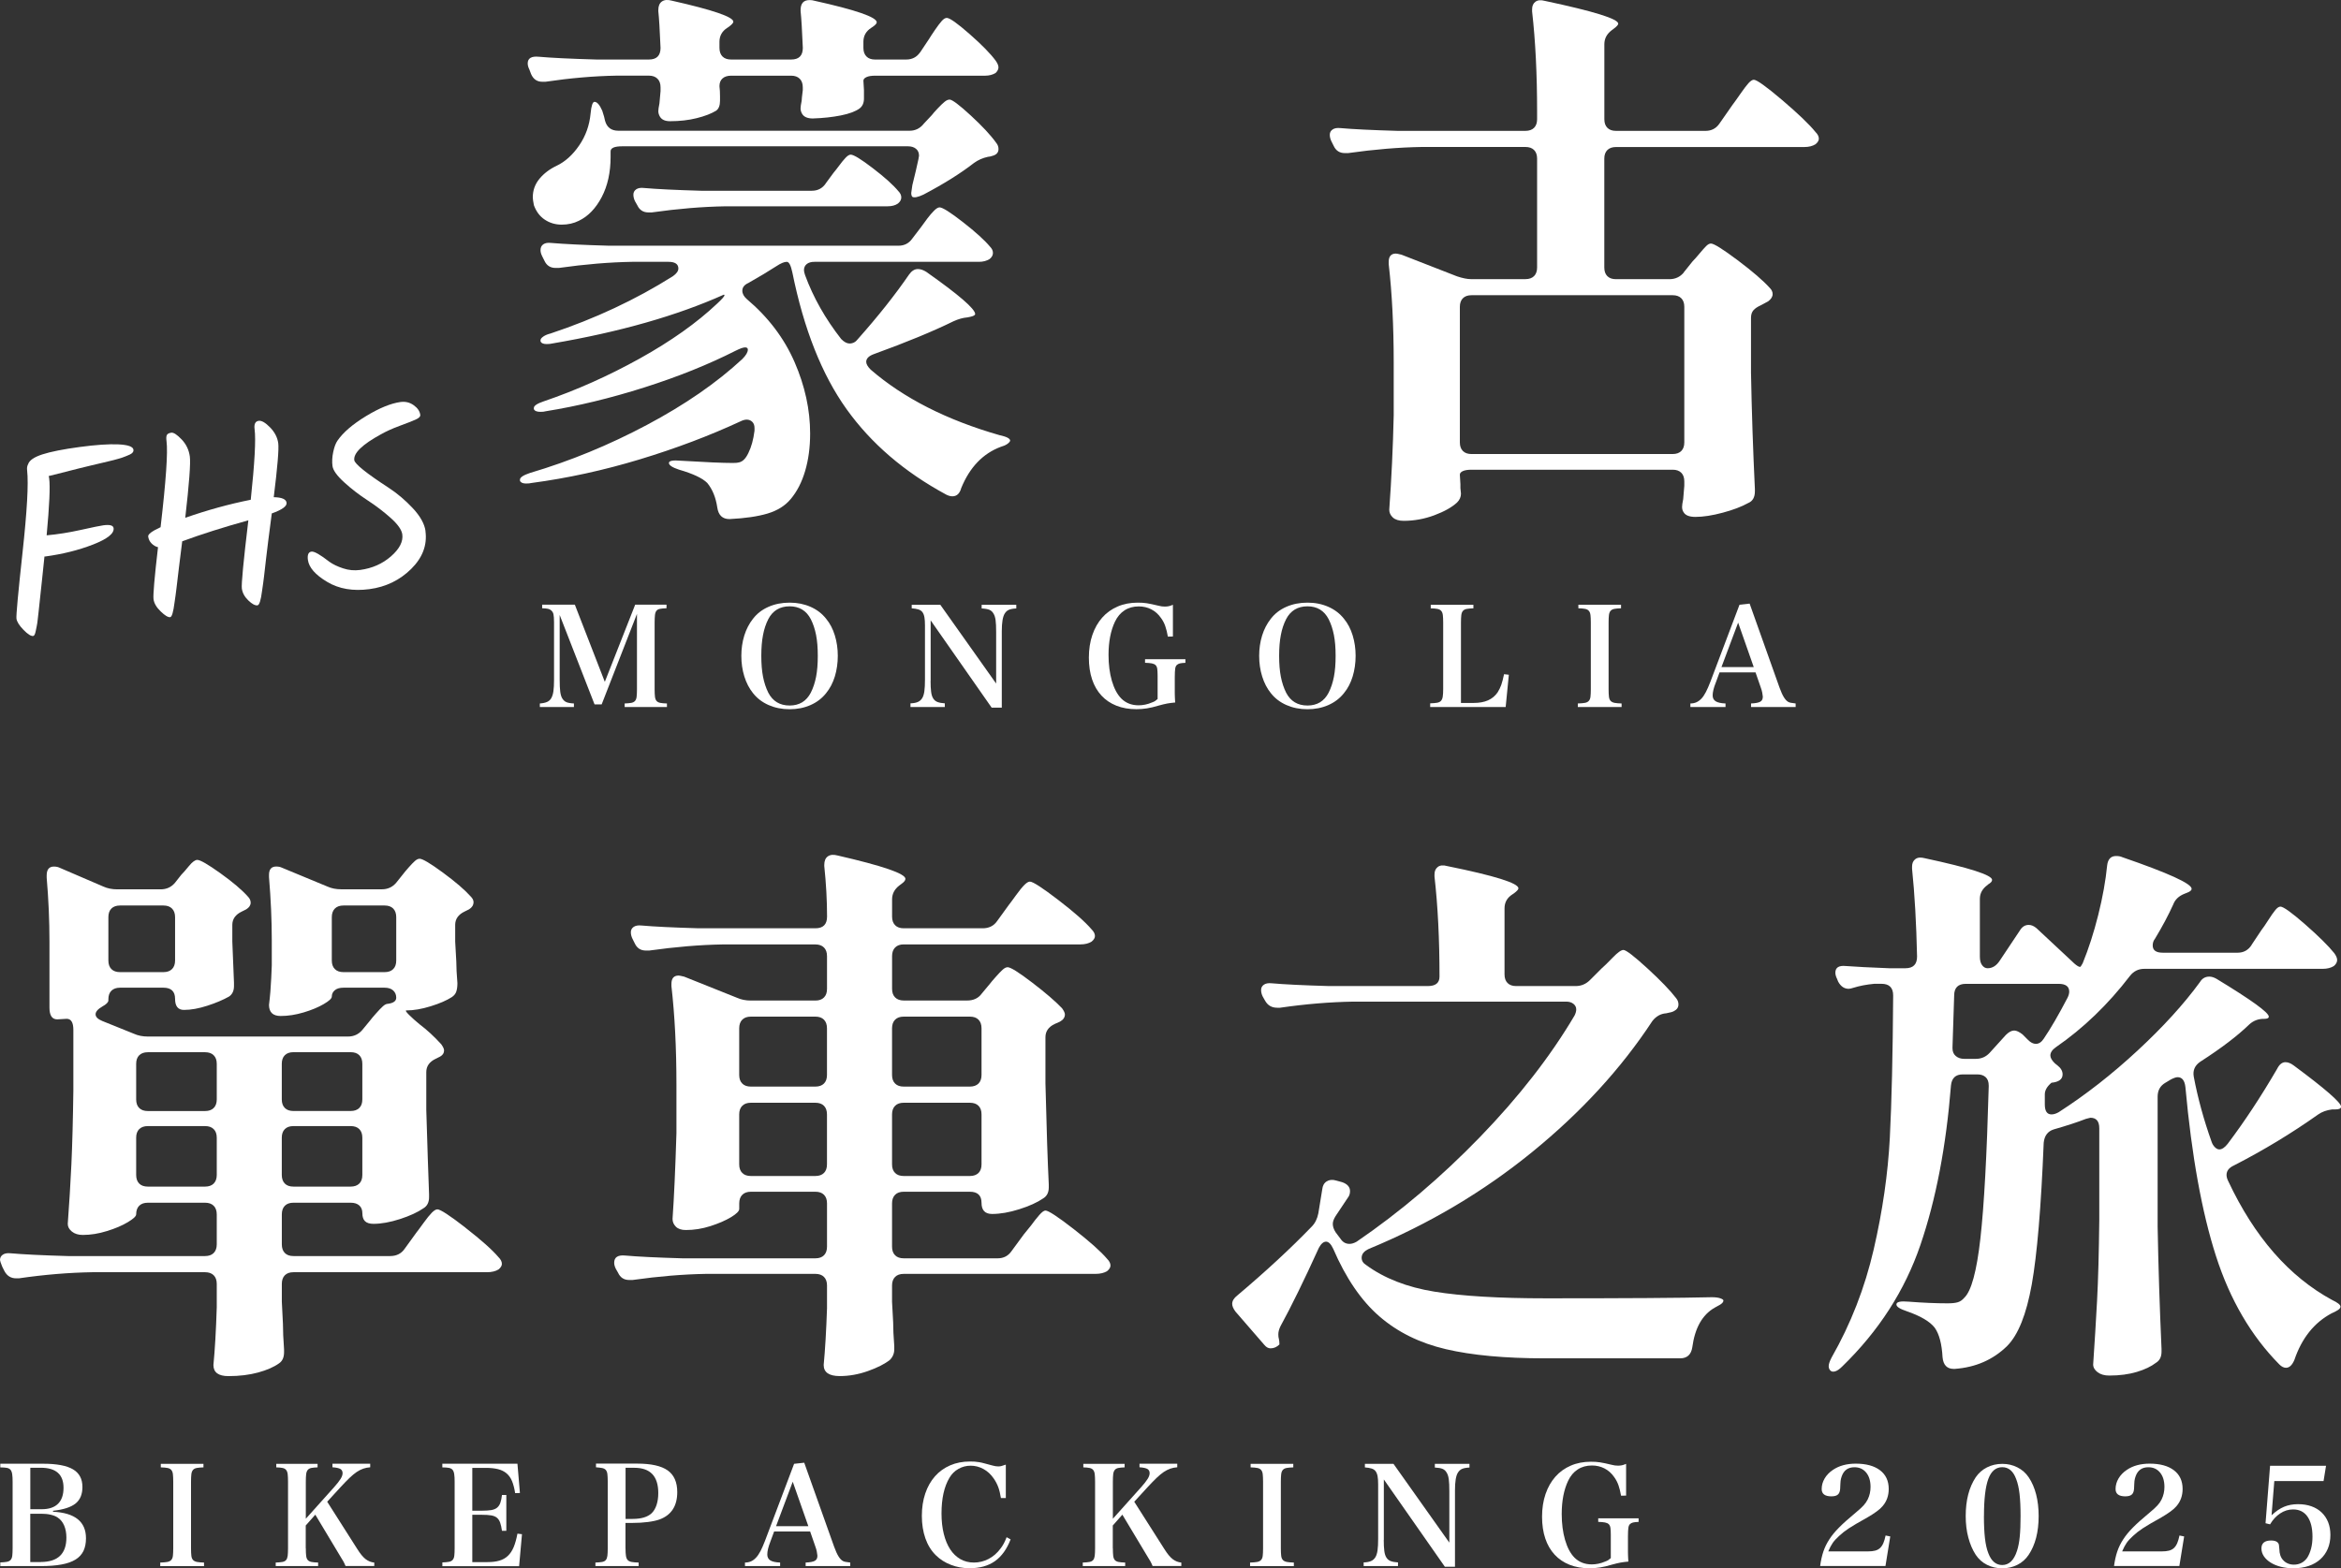 <?xml version="1.0" encoding="UTF-8"?>
<svg id="Layer_2" data-name="Layer 2" xmlns="http://www.w3.org/2000/svg" viewBox="0 0 547.56 366.93">
  <rect x="0" y="0" width="547.56" height="366.93" fill="#333333" stroke="none"/>
  <defs>
    <style>
      .cls-1 {
        fill: #fff;
      }
    </style>
  </defs>
  <g id="Layer_2-2" data-name="Layer 2">
    <g>
      <path class="cls-1" d="M213.4,55.8l2.08-2.73c.43-.61.91-1.25,1.43-1.95.52-.69,1.04-1.3,1.56-1.82.52-.52.95-.78,1.3-.78.69,0,2.51,1.15,5.46,3.45,2.95,2.3,5.07,4.22,6.37,5.78.43.44.65.91.65,1.43s-.26,1-.78,1.43c-.7.43-1.52.65-2.47.65h-38.48c-.78,0-1.39.17-1.82.52-.43.35-.65.83-.65,1.43,0,.26.08.65.26,1.17,1.91,5.2,4.72,10.18,8.45,14.95.69.7,1.34,1.04,1.95,1.04.78,0,1.43-.34,1.95-1.04,4.77-5.37,8.75-10.4,11.96-15.08.61-.87,1.3-1.3,2.08-1.3.61,0,1.26.22,1.95.65,7.62,5.37,11.44,8.67,11.44,9.88,0,.26-.39.48-1.17.65l-.65.13c-1.04.09-2.12.39-3.25.91-4.77,2.34-10.96,4.9-18.59,7.67-1.21.43-1.82,1.04-1.82,1.82,0,.52.35,1.13,1.04,1.82,7.71,6.67,17.77,11.79,30.16,15.34,1.65.35,2.47.78,2.47,1.3-.09.26-.33.52-.71.78s-.89.48-1.5.65c-4.16,1.56-7.24,4.77-9.23,9.62-.35,1.3-1.04,1.95-2.08,1.95-.44,0-.91-.13-1.43-.39-9.79-5.29-17.57-11.96-23.33-20.02-5.76-8.06-9.99-18.72-12.67-31.98-.35-1.65-.78-2.47-1.3-2.47-.61,0-1.43.35-2.47,1.04-1.74,1.13-3.9,2.43-6.5,3.9-.96.43-1.43,1.04-1.43,1.82,0,.69.35,1.34,1.04,1.95,5.03,4.25,8.75,9.17,11.18,14.75,2.43,5.59,3.64,11.16,3.64,16.71,0,3.21-.39,6.13-1.17,8.77-.78,2.64-1.91,4.83-3.38,6.57-1.3,1.56-3.1,2.69-5.4,3.38-2.3.69-5.26,1.12-8.91,1.3-1.65,0-2.6-.91-2.86-2.73-.35-2.34-1.13-4.25-2.34-5.72-1.13-1.13-3.34-2.17-6.63-3.12-1.56-.52-2.34-1.04-2.34-1.56s.95-.69,2.86-.52c5.72.35,9.75.52,12.09.52.69,0,1.17-.04,1.43-.13.87-.17,1.6-.91,2.21-2.21.69-1.39,1.17-3.12,1.43-5.2v-.65c0-.61-.17-1.08-.52-1.43-.35-.34-.78-.52-1.3-.52-.43,0-.91.13-1.43.39-7.28,3.38-15.15,6.35-23.59,8.91-8.45,2.56-16.88,4.4-25.29,5.52-.35.09-.78.13-1.3.13-.78,0-1.26-.22-1.43-.65v-.26c0-.52.78-1.04,2.34-1.56,9.36-2.77,18.48-6.52,27.37-11.25,8.88-4.72,16.32-9.86,22.29-15.4.87-.87,1.3-1.6,1.3-2.21,0-.35-.22-.52-.65-.52s-1.17.26-2.21.78c-6.33,3.21-13.43,6.07-21.32,8.58-7.89,2.51-15.6,4.38-23.14,5.59-.26.09-.65.13-1.17.13-.87,0-1.39-.21-1.56-.65v-.26c0-.52.78-1.04,2.34-1.56,7.63-2.6,15.1-5.94,22.43-10.01,7.32-4.07,13.37-8.36,18.13-12.87,1.12-1.04,1.69-1.69,1.69-1.95l-.13-.13c-11.01,4.94-24.4,8.75-40.17,11.44-.35.09-.78.13-1.3.13-.78,0-1.26-.21-1.43-.65v-.26c0-.26.21-.54.65-.85.43-.3,1-.54,1.69-.71,10.4-3.46,19.93-7.93,28.6-13.39.87-.61,1.3-1.21,1.3-1.82,0-1.04-.78-1.56-2.34-1.56h-8.45c-5.29.09-11.01.56-17.16,1.43h-.78c-1.21,0-2.08-.56-2.6-1.69l-.52-1.04c-.26-.52-.39-1-.39-1.43,0-.61.21-1.06.65-1.37.43-.3,1.04-.41,1.82-.32,3.03.26,7.54.48,13.52.65h67.73c1.38,0,2.47-.56,3.25-1.69ZM215.22,12.25l2.08-3.12c.26-.43.71-1.13,1.36-2.08.65-.95,1.19-1.67,1.62-2.15.43-.48.82-.71,1.17-.71.69,0,2.47,1.26,5.33,3.77,2.86,2.51,4.9,4.59,6.11,6.24.43.61.65,1.13.65,1.56s-.22.87-.65,1.3c-.69.43-1.52.65-2.47.65h-25.74c-.87,0-1.54.11-2.01.33-.48.22-.72.5-.72.85l.13,2.21v1.95c0,1.04-.35,1.82-1.04,2.34-.96.69-2.41,1.23-4.36,1.62-1.95.39-4.14.63-6.57.71-1.21,0-2.04-.35-2.47-1.04-.26-.43-.39-.87-.39-1.3,0-.35.08-.95.26-1.82,0-.26.08-1.08.26-2.47v-.65c0-.87-.24-1.54-.71-2.01-.48-.48-1.15-.72-2.01-.72h-14.04c-.87,0-1.54.22-2.02.65-.48.43-.71,1.04-.71,1.82.09.69.13,1.47.13,2.34v1.04c0,1.13-.3,1.91-.91,2.34-1.13.69-2.65,1.28-4.55,1.75-1.91.48-3.99.71-6.24.71-1.13,0-1.91-.34-2.34-1.04-.26-.43-.39-.87-.39-1.3,0-.34.08-.95.26-1.82,0-.17.09-1.12.26-2.86v-.91c0-.87-.24-1.54-.72-2.01-.48-.48-1.15-.72-2.01-.72h-7.54c-5.29.09-10.83.57-16.64,1.43h-.78c-1.21,0-2.08-.61-2.6-1.82l-.39-1.04c-.26-.52-.39-1-.39-1.43,0-1.21.87-1.73,2.6-1.56,2.95.26,7.45.48,13.52.65h12.22c1.82,0,2.73-.91,2.73-2.73-.17-4.16-.35-7.02-.52-8.58v-.26c0-.95.28-1.62.84-2.01.56-.39,1.32-.46,2.28-.2,9.62,2.17,14.43,3.81,14.43,4.94,0,.26-.35.65-1.04,1.17l-.39.26c-1.21.78-1.82,1.87-1.82,3.25v1.43c0,.87.24,1.54.71,2.02.48.48,1.15.71,2.02.71h14.04c1.82,0,2.73-.91,2.73-2.73-.17-4.16-.35-7.02-.52-8.58v-.26c0-1.56.69-2.34,2.08-2.34.43,0,.78.04,1.04.13,9.79,2.17,14.69,3.86,14.69,5.07,0,.26-.3.61-.91,1.04l-.39.26c-1.21.78-1.82,1.87-1.82,3.25v1.43c0,.87.24,1.54.72,2.02.47.48,1.15.71,2.01.71h7.28c1.38,0,2.47-.56,3.25-1.69ZM216,29.02l1.95-2.08c.26-.35.71-.87,1.37-1.56.65-.69,1.19-1.21,1.62-1.56.43-.35.82-.52,1.17-.52.61,0,2.25,1.23,4.94,3.71,2.68,2.47,4.68,4.61,5.98,6.43.35.43.52.91.52,1.43,0,.78-.44,1.3-1.3,1.56-.52.17-.91.26-1.17.26-1.21.26-2.3.74-3.25,1.43-3.12,2.43-7.06,4.9-11.83,7.41-1.3.61-2.17.78-2.6.52-.17-.17-.26-.48-.26-.91l.26-1.82c.61-2.42,1.08-4.46,1.43-6.11l.13-.78c0-.69-.24-1.24-.71-1.62-.48-.39-1.1-.58-1.88-.58h-66.82c-1.82,0-2.73.39-2.73,1.17v1.3c0,3.64-.7,6.78-2.08,9.42-1.39,2.64-3.17,4.49-5.33,5.53-1.21.61-2.56.91-4.03.91s-2.79-.39-3.96-1.17c-1.17-.78-2.01-1.91-2.54-3.38-.17-.87-.26-1.47-.26-1.82,0-1.65.52-3.1,1.56-4.36,1.04-1.25,2.38-2.27,4.03-3.05,1.99-.95,3.75-2.54,5.26-4.75,1.52-2.21,2.41-4.7,2.67-7.47.17-1.82.48-2.73.91-2.73.61,0,1.21.69,1.82,2.08.35,1.04.56,1.82.65,2.34.43,1.56,1.47,2.34,3.12,2.34h68.12c1.3,0,2.38-.52,3.25-1.56ZM193.12,42.93l1.82-2.47c.43-.52.89-1.1,1.37-1.75.47-.65.95-1.23,1.43-1.75.48-.52.89-.78,1.24-.78.69,0,2.42,1.06,5.2,3.19,2.77,2.12,4.77,3.92,5.98,5.39.43.44.65.91.65,1.43s-.26,1-.78,1.43c-.61.43-1.43.65-2.47.65h-37.96c-5.29.09-11.01.56-17.16,1.43h-.78c-1.21,0-2.08-.56-2.6-1.69l-.52-.91c-.26-.52-.39-1.04-.39-1.56s.21-.93.65-1.24c.43-.3,1.04-.41,1.82-.32,2.95.26,7.41.48,13.39.65h25.87c1.39,0,2.47-.56,3.25-1.69Z"/>
      <path class="cls-1" d="M393.83,63.73l2.08-2.6c.43-.43.98-1.04,1.62-1.82.65-.78,1.17-1.37,1.56-1.75.39-.39.76-.58,1.1-.58.69,0,2.77,1.3,6.24,3.9,3.46,2.6,5.98,4.77,7.54,6.5.43.43.65.91.65,1.43,0,.61-.35,1.17-1.04,1.69-.17.09-.41.22-.72.39-.3.17-.63.35-.97.52-.78.35-1.37.74-1.75,1.17-.39.43-.58,1.04-.58,1.82v12.74c.17,9.19.48,18.29.91,27.3v.52c0,1.39-.52,2.3-1.56,2.73-1.56.87-3.55,1.62-5.98,2.27-2.43.65-4.55.98-6.37.98-1.39,0-2.3-.35-2.73-1.04-.26-.35-.39-.78-.39-1.3,0-.35.08-.96.26-1.82,0-.17.09-1.21.26-3.12v-1.04c0-.87-.24-1.54-.71-2.01-.48-.48-1.15-.71-2.01-.71h-47.06c-.87,0-1.54.11-2.01.32-.48.22-.71.5-.71.85l.13,2.21v.91l.13,1.3c0,.78-.3,1.47-.91,2.08-1.21,1.12-2.99,2.12-5.33,2.99-2.34.87-4.72,1.3-7.15,1.3-1.13,0-1.97-.26-2.54-.78-.56-.52-.84-1.13-.84-1.82.52-7.28.87-14.65,1.04-22.1v-12.35c0-8.49-.39-16.16-1.17-23.01v-.52c0-1.3.56-1.95,1.69-1.95.17,0,.61.09,1.3.26l13,5.07c1.3.43,2.38.65,3.25.65h12.74c.87,0,1.54-.24,2.02-.71.47-.48.71-1.15.71-2.01v-25.48c0-.87-.24-1.54-.71-2.01-.48-.48-1.15-.71-2.02-.71h-24.31c-5.29.09-11.01.56-17.16,1.43h-.78c-1.21,0-2.08-.56-2.6-1.69l-.52-1.04c-.26-.52-.39-1.04-.39-1.56s.21-.93.65-1.23c.43-.3,1.04-.41,1.82-.33,2.95.26,7.41.48,13.39.65h29.9c.87,0,1.54-.24,2.02-.71.47-.48.71-1.15.71-2.01v-1.82c0-8.75-.39-16.55-1.17-23.4v-.52c0-.78.26-1.37.78-1.75.52-.39,1.26-.46,2.21-.2,11.44,2.43,17.16,4.21,17.16,5.33,0,.26-.35.65-1.04,1.17l-.52.39c-1.13.87-1.69,1.95-1.69,3.25v17.55c0,.87.24,1.54.71,2.01.48.48,1.15.71,2.02.71h20.93c1.39,0,2.47-.56,3.25-1.69l2.99-4.29c.52-.69,1.17-1.6,1.95-2.73.78-1.12,1.41-1.95,1.88-2.47.48-.52.89-.78,1.23-.78.69,0,2.9,1.58,6.63,4.75,3.72,3.17,6.33,5.66,7.8,7.48.52.52.78,1.04.78,1.56,0,.43-.26.87-.78,1.3-.7.43-1.56.65-2.6.65h-44.07c-.87,0-1.54.24-2.02.71-.48.48-.71,1.15-.71,2.01v25.48c0,.87.24,1.54.71,2.01.48.48,1.15.71,2.02.71h12.48c1.39,0,2.51-.52,3.38-1.56ZM393.25,105.52c.48-.48.71-1.15.71-2.01v-31.72c0-.87-.24-1.54-.71-2.01-.48-.48-1.15-.71-2.01-.71h-47.06c-.87,0-1.54.24-2.01.71s-.71,1.15-.71,2.01v31.72c0,.87.24,1.54.71,2.01.48.48,1.15.71,2.01.71h47.06c.87,0,1.54-.24,2.01-.71Z"/>
      <path class="cls-1" d="M108.88,287.26c3.68,2.86,6.26,5.16,7.73,6.89.52.52.78,1.04.78,1.56,0,.44-.26.87-.78,1.3-.69.43-1.6.65-2.73.65h-45.24c-.87,0-1.54.24-2.01.71s-.71,1.15-.71,2.02v4.16l.26,5.2c0,1.56.08,3.55.26,5.98v.65c0,1.21-.39,2.08-1.17,2.6-1.21.87-2.84,1.58-4.88,2.14-2.04.56-4.36.85-6.96.85-2.34,0-3.51-.87-3.51-2.6.34-3.47.61-7.97.78-13.52v-5.46c0-.87-.24-1.54-.72-2.02-.48-.47-1.15-.71-2.01-.71h-26.39c-5.46.09-11.18.56-17.16,1.43h-.65c-1.21,0-2.12-.56-2.73-1.69l-.52-1.04c-.35-.87-.52-1.39-.52-1.56,0-.52.21-.93.65-1.24.43-.3,1.04-.41,1.82-.33,2.95.26,7.41.48,13.39.65h32.11c.87,0,1.54-.24,2.01-.71s.72-1.15.72-2.02v-7.02c0-.87-.24-1.54-.72-2.02-.48-.47-1.15-.71-2.01-.71h-13.39c-.87,0-1.54.24-2.02.71-.48.48-.71,1.15-.71,2.02,0,.43-.65,1.04-1.95,1.82-1.3.78-2.92,1.48-4.88,2.08-1.95.61-3.83.91-5.65.91-1.04,0-1.89-.26-2.54-.78-.65-.52-.98-1.12-.98-1.82.35-4.68.63-9.32.85-13.91.21-4.59.37-10.36.46-17.29v-14.17c0-1.73-.52-2.6-1.56-2.6l-2.21.13c-1.21,0-1.82-.91-1.82-2.73v-15.47c0-4.94-.22-9.92-.65-14.95v-.52c0-1.39.56-2.08,1.69-2.08.52,0,.95.09,1.3.26l10.27,4.42c.95.43,2.04.65,3.25.65h10.14c1.39,0,2.51-.52,3.38-1.56l1.43-1.82c.43-.43,1.04-1.12,1.82-2.08.78-.95,1.43-1.43,1.95-1.43.69,0,2.49,1.04,5.4,3.12,2.9,2.08,5.05,3.9,6.43,5.46.43.43.65.91.65,1.43,0,.61-.35,1.13-1.04,1.56l-1.04.52c-1.47.7-2.21,1.74-2.21,3.12v3.9l.39,9.62v.78c0,1.13-.39,1.95-1.17,2.47-1.39.78-3.08,1.5-5.07,2.14-2,.65-3.82.98-5.46.98-1.39,0-2.08-.87-2.08-2.6s-.91-2.6-2.73-2.6h-10.14c-.87,0-1.54.24-2.02.71-.48.48-.71,1.15-.71,2.01v.26c0,.43-.48.91-1.43,1.43-1.04.61-1.56,1.21-1.56,1.82s.52,1.13,1.56,1.56l7.41,2.99c.95.43,2.04.65,3.25.65h46.8c1.38,0,2.51-.52,3.38-1.56l1.82-2.21c.26-.35.71-.89,1.36-1.62.65-.74,1.19-1.3,1.62-1.69.43-.39.82-.58,1.17-.58,1.3-.17,1.95-.65,1.95-1.43,0-.69-.24-1.25-.71-1.69-.48-.43-1.15-.65-2.01-.65h-9.62c-.87,0-1.54.19-2.01.58-.48.39-.72.89-.72,1.5,0,.43-.63,1.02-1.88,1.75-1.26.74-2.82,1.39-4.68,1.95-1.87.56-3.66.84-5.4.84-1.82,0-2.73-.87-2.73-2.6.26-2.08.43-4.16.52-6.24l.13-2.99v-5.98c0-4.59-.22-9.49-.65-14.69v-.52c0-1.3.56-1.95,1.69-1.95.52,0,.95.09,1.3.26l10.66,4.42c.95.43,2.04.65,3.25.65h9.49c1.39,0,2.51-.52,3.38-1.56l1.56-1.95c.26-.34.69-.87,1.3-1.56.61-.69,1.1-1.21,1.5-1.56.39-.34.76-.52,1.1-.52.69,0,2.51,1.08,5.46,3.25,2.95,2.17,5.11,4.03,6.5,5.59.43.43.65.87.65,1.3,0,.7-.35,1.26-1.04,1.69l-1.04.52c-1.47.7-2.21,1.74-2.21,3.12v3.9l.26,4.68c0,1.3.09,2.99.26,5.07,0,.78-.09,1.43-.26,1.95-.17.52-.52.95-1.04,1.3-1.21.78-2.86,1.5-4.94,2.14-2.08.65-3.99.98-5.72.98-.26,0-.04.35.65,1.04.69.69,1.52,1.43,2.47,2.21,1.73,1.3,3.42,2.86,5.07,4.68.43.61.65,1.08.65,1.43,0,.61-.3,1.08-.91,1.43l-1.04.52c-1.47.7-2.21,1.73-2.21,3.12v8.84c.26,8.75.48,15.34.65,19.76v.65c0,1.21-.43,2.08-1.3,2.6-1.39.96-3.23,1.8-5.52,2.54-2.3.74-4.36,1.11-6.18,1.11s-2.6-.82-2.6-2.47c0-.78-.24-1.39-.71-1.82-.48-.43-1.15-.65-2.02-.65h-13.39c-.87,0-1.54.24-2.01.71s-.71,1.15-.71,2.02v7.02c0,.87.24,1.54.71,2.02.47.48,1.15.71,2.01.71h22.62c1.47,0,2.6-.56,3.38-1.69l2.73-3.77c.34-.43.91-1.19,1.69-2.28.78-1.08,1.43-1.88,1.95-2.41.52-.52.95-.78,1.3-.78.69,0,2.88,1.43,6.57,4.29ZM40.23,212.57c-.48-.48-1.15-.71-2.01-.71h-10.14c-.87,0-1.54.24-2.02.71-.48.48-.71,1.15-.71,2.02v10.14c0,.87.24,1.54.71,2.01.48.48,1.15.71,2.02.71h10.14c.87,0,1.54-.24,2.01-.71.48-.47.72-1.15.72-2.01v-10.14c0-.87-.24-1.54-.72-2.02ZM32.56,259.24c.48.48,1.15.71,2.02.71h13.39c.87,0,1.54-.24,2.01-.71.48-.47.72-1.15.72-2.01v-8.32c0-.87-.24-1.54-.72-2.01-.48-.48-1.15-.71-2.01-.71h-13.39c-.87,0-1.54.24-2.02.71-.48.48-.71,1.15-.71,2.01v8.32c0,.87.24,1.54.71,2.01ZM32.56,276.92c.48.48,1.15.71,2.02.71h13.39c.87,0,1.54-.24,2.01-.71s.72-1.15.72-2.02v-8.71c0-.87-.24-1.54-.72-2.01-.48-.48-1.15-.71-2.01-.71h-13.39c-.87,0-1.54.24-2.02.71-.48.48-.71,1.15-.71,2.01v8.71c0,.87.24,1.54.71,2.02ZM84.04,246.89c-.48-.48-1.15-.71-2.02-.71h-13.39c-.87,0-1.54.24-2.01.71-.48.48-.71,1.15-.71,2.01v8.32c0,.87.24,1.54.71,2.01.47.48,1.15.71,2.01.71h13.39c.87,0,1.54-.24,2.02-.71.48-.47.71-1.15.71-2.01v-8.32c0-.87-.24-1.54-.71-2.01ZM84.04,264.18c-.48-.48-1.15-.71-2.02-.71h-13.39c-.87,0-1.54.24-2.01.71-.48.48-.71,1.15-.71,2.01v8.71c0,.87.24,1.54.71,2.02.47.48,1.15.71,2.01.71h13.39c.87,0,1.54-.24,2.02-.71.48-.48.71-1.15.71-2.02v-8.71c0-.87-.24-1.54-.71-2.01ZM78.33,212.57c-.48.48-.72,1.15-.72,2.02v10.14c0,.87.24,1.54.72,2.01.47.48,1.15.71,2.01.71h9.62c.87,0,1.54-.24,2.01-.71.48-.47.71-1.15.71-2.01v-10.14c0-.87-.24-1.54-.71-2.02-.48-.48-1.15-.71-2.01-.71h-9.62c-.87,0-1.54.24-2.01.71Z"/>
      <path class="cls-1" d="M229.58,232.53l1.95-2.34c.26-.35.72-.89,1.37-1.62.65-.74,1.19-1.3,1.62-1.69.43-.39.82-.58,1.17-.58.69,0,2.6,1.19,5.72,3.58,3.12,2.38,5.46,4.4,7.02,6.04.43.61.65,1.08.65,1.43,0,.69-.39,1.26-1.17,1.69l-1.17.52c-1.48.69-2.21,1.73-2.21,3.12v10.79c.26,10.66.52,18.55.78,23.66v.65c0,1.21-.43,2.08-1.3,2.6-1.39.96-3.25,1.8-5.59,2.54-2.34.74-4.46,1.11-6.37,1.11-1.65,0-2.47-.87-2.47-2.6s-.91-2.6-2.73-2.6h-15.47c-.87,0-1.54.24-2.01.71-.48.48-.72,1.15-.72,2.01v10.14c0,.87.24,1.54.72,2.01.47.48,1.15.71,2.01.71h21.97c1.39,0,2.47-.56,3.25-1.69l2.86-3.9,1.69-2.08c.69-.95,1.34-1.78,1.95-2.47.61-.69,1.08-1.04,1.43-1.04.69,0,2.9,1.45,6.63,4.35,3.72,2.91,6.33,5.22,7.8,6.96.52.52.78,1.04.78,1.56,0,.43-.26.87-.78,1.3-.7.43-1.6.65-2.73.65h-44.85c-.87,0-1.54.24-2.01.71-.48.48-.72,1.15-.72,2.01v3.77l.26,4.81c0,1.47.08,3.33.26,5.59v.78c0,.95-.35,1.78-1.04,2.47-1.21.95-2.92,1.82-5.13,2.6-2.21.78-4.4,1.17-6.57,1.17-2.51,0-3.77-.87-3.77-2.6.34-3.55.6-7.97.78-13.26v-5.33c0-.87-.24-1.54-.71-2.01-.48-.48-1.15-.71-2.01-.71h-25.61c-5.29.09-11.01.56-17.16,1.43h-.78c-1.21,0-2.08-.56-2.6-1.69l-.52-.91c-.26-.52-.39-1-.39-1.43,0-1.3.87-1.86,2.6-1.69,2.95.26,7.41.48,13.39.65h31.07c.87,0,1.54-.24,2.01-.71s.71-1.15.71-2.01v-10.14c0-.87-.24-1.54-.71-2.01-.48-.48-1.15-.71-2.01-.71h-15.08c-.87,0-1.54.24-2.01.71-.48.48-.72,1.15-.72,2.01v1.3c0,.52-.65,1.17-1.95,1.95-1.3.78-2.91,1.47-4.81,2.08-1.91.61-3.81.91-5.72.91-1.04,0-1.82-.26-2.34-.78-.52-.52-.78-1.12-.78-1.82.35-4.94.65-11.61.91-20.02v-11.44c0-8.49-.39-16.16-1.17-23.01v-.52c0-1.3.56-1.95,1.69-1.95.17,0,.61.09,1.3.26l12.35,4.94c.95.43,2.04.65,3.25.65h15.08c.87,0,1.54-.24,2.01-.72.48-.47.71-1.15.71-2.01v-7.67c0-.87-.24-1.54-.71-2.01-.48-.48-1.15-.72-2.01-.72h-21.71c-5.29.09-11.01.57-17.16,1.43h-.78c-1.21,0-2.08-.56-2.6-1.69l-.52-1.04c-.26-.52-.39-1.04-.39-1.56s.21-.93.65-1.24c.43-.3,1.04-.41,1.82-.33,2.95.26,7.41.48,13.39.65h27.3c1.82,0,2.73-.91,2.73-2.73,0-3.81-.22-7.75-.65-11.83v-.26c0-.95.28-1.62.84-2.01.56-.39,1.32-.46,2.28-.2,10.57,2.43,15.86,4.25,15.86,5.46,0,.35-.3.74-.91,1.17l-.52.39c-1.13.87-1.69,1.95-1.69,3.25v4.03c0,.87.24,1.54.72,2.02.47.48,1.15.71,2.01.71h18.46c1.47,0,2.6-.56,3.38-1.69l2.73-3.77c.34-.43.91-1.19,1.69-2.28.78-1.08,1.43-1.88,1.95-2.4.52-.52.95-.78,1.3-.78.69,0,2.9,1.43,6.63,4.29,3.73,2.86,6.33,5.16,7.8,6.89.52.52.78,1.04.78,1.56,0,.43-.26.87-.78,1.3-.69.43-1.56.65-2.6.65h-41.34c-.87,0-1.54.24-2.01.72-.48.48-.72,1.15-.72,2.01v7.67c0,.87.24,1.54.72,2.01.47.48,1.15.72,2.01.72h14.82c1.47,0,2.6-.52,3.38-1.56ZM192.72,253.52c.48-.48.71-1.15.71-2.01v-10.92c0-.87-.24-1.54-.71-2.02-.48-.48-1.15-.71-2.01-.71h-15.08c-.87,0-1.54.24-2.01.71-.48.48-.72,1.15-.72,2.02v10.92c0,.87.24,1.54.72,2.01.47.48,1.15.71,2.01.71h15.08c.87,0,1.54-.24,2.01-.71ZM173.62,258.72c-.48.48-.72,1.15-.72,2.01v11.7c0,.87.24,1.54.72,2.01.47.48,1.15.71,2.01.71h15.08c.87,0,1.54-.24,2.01-.71.48-.47.71-1.15.71-2.01v-11.7c0-.87-.24-1.54-.71-2.01-.48-.48-1.15-.71-2.01-.71h-15.08c-.87,0-1.54.24-2.01.71ZM228.87,253.52c.47-.48.71-1.15.71-2.01v-10.92c0-.87-.24-1.54-.71-2.02-.48-.48-1.15-.71-2.02-.71h-15.47c-.87,0-1.54.24-2.01.71-.48.48-.72,1.15-.72,2.02v10.92c0,.87.24,1.54.72,2.01.47.48,1.15.71,2.01.71h15.47c.87,0,1.54-.24,2.02-.71ZM209.37,258.72c-.48.48-.72,1.15-.72,2.01v11.7c0,.87.24,1.54.72,2.01.47.48,1.15.71,2.01.71h15.47c.87,0,1.54-.24,2.02-.71s.71-1.15.71-2.01v-11.7c0-.87-.24-1.54-.71-2.01-.48-.48-1.15-.71-2.02-.71h-15.47c-.87,0-1.54.24-2.01.71Z"/>
      <path class="cls-1" d="M310.18,290.51c-.61,0-1.17.48-1.69,1.43-3.47,7.63-6.46,13.74-8.97,18.33-.35.69-.52,1.34-.52,1.95,0,.43.04.78.13,1.04.08.34.13.78.13,1.3-.61.61-1.3.91-2.08.91-.52,0-1-.26-1.43-.78l-6.76-7.8c-.52-.69-.78-1.3-.78-1.82,0-.69.39-1.34,1.17-1.95,6.67-5.63,12.48-11,17.42-16.12.78-.78,1.3-1.82,1.56-3.12l.91-5.59c.09-.87.43-1.5,1.04-1.88.61-.39,1.34-.46,2.21-.2l1.43.39c1.21.43,1.82,1.13,1.82,2.08,0,.61-.17,1.13-.52,1.56l-2.86,4.29c-.43.69-.65,1.3-.65,1.82,0,.61.21,1.26.65,1.95l1.17,1.56c.52.78,1.21,1.17,2.08,1.17.52,0,1.08-.17,1.69-.52,10.14-6.93,19.76-15.1,28.86-24.5,9.1-9.4,16.46-18.87,22.1-28.41.26-.52.39-1,.39-1.43,0-.52-.22-.95-.65-1.3-.43-.34-1-.52-1.69-.52h-49.79c-5.46.09-11.18.56-17.16,1.43h-.65c-1.3,0-2.25-.56-2.86-1.69l-.52-.91c-.26-.52-.39-1.04-.39-1.56s.22-.93.65-1.23c.43-.3,1.04-.41,1.82-.33,2.95.26,7.41.48,13.39.65h23.14c1.82,0,2.73-.74,2.73-2.21,0-8.75-.39-16.55-1.17-23.4v-.52c0-.78.26-1.36.78-1.75.52-.39,1.26-.46,2.21-.19,11.09,2.25,16.64,3.99,16.64,5.2,0,.26-.35.65-1.04,1.17l-.39.26c-1.21.78-1.82,1.86-1.82,3.25v15.47c0,.87.24,1.54.71,2.01.48.48,1.15.71,2.01.71h13.91c1.3,0,2.43-.47,3.38-1.43l2.73-2.73c.61-.52,1.47-1.37,2.6-2.54,1.13-1.17,1.95-1.75,2.47-1.75.6,0,2.47,1.43,5.59,4.29,3.12,2.86,5.37,5.2,6.76,7.02.35.43.52.91.52,1.43,0,.7-.35,1.21-1.04,1.56-.26.17-.87.35-1.82.52-1.3.09-2.38.7-3.25,1.82-7.28,11.09-16.64,21.3-28.08,30.62-11.44,9.32-24.18,16.88-38.22,22.68-1.13.52-1.69,1.21-1.69,2.08,0,.69.34,1.26,1.04,1.69,4.25,3.12,9.58,5.2,15.99,6.24,6.41,1.04,15.12,1.56,26.13,1.56,18.54,0,31.46-.08,38.74-.26.87,0,1.54.09,2.01.26.48.17.71.35.71.52,0,.35-.3.7-.91,1.04-.61.35-1,.57-1.17.65-2.86,1.65-4.59,4.72-5.2,9.23-.26,1.73-1.21,2.6-2.86,2.6h-31.59c-9.36,0-17.1-.71-23.21-2.15-6.11-1.43-11.29-3.99-15.53-7.67-4.25-3.68-7.84-8.95-10.79-15.79-.52-1.12-1.08-1.69-1.69-1.69Z"/>
      <path class="cls-1" d="M526.63,221.09l2.34-3.51c.35-.43.87-1.19,1.56-2.27.69-1.08,1.25-1.89,1.69-2.41.43-.52.82-.78,1.17-.78.69,0,2.62,1.39,5.79,4.16,3.16,2.77,5.44,5.03,6.83,6.76.43.61.65,1.13.65,1.56,0,.52-.26,1-.78,1.43-.69.43-1.56.65-2.6.65h-41.73c-1.39,0-2.51.56-3.38,1.69-5.12,6.67-10.88,12.22-17.29,16.64-.87.61-1.3,1.26-1.3,1.95,0,.52.34,1.13,1.04,1.82l.65.52c.78.61,1.17,1.3,1.17,2.08,0,1.13-.87,1.78-2.6,1.95-1.04.87-1.56,1.78-1.56,2.73v2.34c0,1.56.52,2.34,1.56,2.34.52,0,1.08-.17,1.69-.52,6.33-4.07,12.48-8.88,18.46-14.43,5.98-5.54,10.83-10.88,14.56-15.99.52-.87,1.25-1.3,2.21-1.3.52,0,1.08.17,1.69.52,8.14,4.94,12.22,7.89,12.22,8.84,0,.35-.35.52-1.04.52h-.13c-1.3,0-2.43.43-3.38,1.3-2.78,2.69-6.59,5.59-11.44,8.71-1.3.87-1.82,2.04-1.56,3.51.95,5.03,2.34,10.1,4.16,15.21.17.52.43.96.78,1.3.35.35.69.52,1.04.52.61,0,1.26-.43,1.95-1.3,3.99-5.29,7.84-11.14,11.57-17.55.52-1.04,1.17-1.56,1.95-1.56.61,0,1.26.26,1.95.78,7.37,5.46,11.05,8.67,11.05,9.62,0,.44-.43.65-1.3.65h-.78c-1.3.17-2.38.56-3.25,1.17-6.24,4.42-12.83,8.41-19.76,11.96-1.13.52-1.69,1.26-1.69,2.21,0,.43.13.91.39,1.43,6.15,13.09,14.26,22.36,24.31,27.82,1.3.61,1.95,1.13,1.95,1.56,0,.26-.19.52-.58.78-.39.26-.89.52-1.5.78-4.07,2.17-6.98,5.81-8.71,10.92-.52,1.21-1.17,1.82-1.95,1.82-.52,0-1.04-.26-1.56-.78-6.59-6.67-11.53-15.12-14.82-25.35-3.29-10.23-5.68-23.4-7.15-39.52-.17-1.56-.78-2.34-1.82-2.34-.35,0-.87.17-1.56.52l-1.3.78c-1.21.7-1.82,1.78-1.82,3.25v30.42c.17,9.45.48,18.98.91,28.6v.65c0,1.21-.43,2.08-1.3,2.6-1.13.87-2.62,1.58-4.48,2.14-1.87.56-4.01.85-6.44.85-1.13,0-2.04-.26-2.73-.78-.69-.52-1.04-1.13-1.04-1.82.35-5.11.65-10.08.91-14.88.26-4.81.43-11.12.52-18.92v-21.45c0-1.65-.69-2.47-2.08-2.47l-1.04.26c-1.99.78-4.51,1.6-7.54,2.47-1.39.44-2.17,1.47-2.34,3.12-.61,15.08-1.54,26.13-2.79,33.15-1.26,7.02-3.18,11.83-5.79,14.43-3.29,3.21-7.37,4.98-12.22,5.33h-.26c-1.56,0-2.43-.91-2.6-2.73-.17-3.12-.78-5.42-1.82-6.89-1.13-1.47-3.34-2.77-6.63-3.9-1.56-.52-2.34-1.04-2.34-1.56,0-.61.95-.82,2.86-.65,3.38.26,6.41.39,9.1.39,1.04,0,1.84-.08,2.41-.26.56-.17,1.06-.52,1.5-1.04,1.65-1.56,2.9-6.17,3.77-13.85.87-7.67,1.51-19.52,1.95-35.55v-.26c0-.87-.24-1.52-.71-1.95-.48-.43-1.1-.65-1.88-.65h-3.51c-1.65,0-2.56.87-2.73,2.6-1.13,14.21-3.51,26.65-7.15,37.31-3.64,10.66-9.75,20.15-18.33,28.47-.61.6-1.15.97-1.62,1.1-.48.13-.85.07-1.11-.2-.26-.26-.39-.61-.39-1.04s.21-1.08.65-1.95c4.51-7.89,7.8-16.34,9.88-25.35,2.08-9.01,3.33-17.72,3.77-26.13.43-8.41.69-19.5.78-33.28,0-1.82-.91-2.73-2.73-2.73h-1.69c-1.82.17-3.42.48-4.81.91-.52.17-.91.26-1.17.26-1.04,0-1.86-.56-2.47-1.69l-.26-.65c-.26-.52-.39-1-.39-1.43,0-1.21.82-1.73,2.47-1.56,2.25.17,5.63.35,10.14.52h3.77c1.82,0,2.73-.91,2.73-2.73-.17-7.8-.56-14.65-1.17-20.54v-.52c0-.78.26-1.37.78-1.75.52-.39,1.25-.46,2.21-.2,10.49,2.25,15.73,3.94,15.73,5.07,0,.35-.3.69-.91,1.04l-.13.13c-1.21.87-1.82,1.95-1.82,3.25v13.52c0,.87.17,1.54.52,2.01.35.48.78.72,1.3.72,1.12,0,2.08-.61,2.86-1.82l4.68-7.02c.52-.87,1.21-1.3,2.08-1.3.61,0,1.21.26,1.82.78l7.8,7.28c1.56,1.56,2.42,2.08,2.6,1.56l.39-.65c1.38-3.38,2.6-7.15,3.64-11.31s1.73-8.02,2.08-11.57c.17-1.47.87-2.21,2.08-2.21.61,0,1.08.09,1.43.26,10.83,3.73,16.25,6.2,16.25,7.41,0,.35-.35.65-1.04.91l-.65.26c-1.3.52-2.17,1.34-2.6,2.47-1.13,2.51-2.56,5.2-4.29,8.06-.35.43-.52.96-.52,1.56,0,1.13.78,1.69,2.34,1.69h17.55c1.39,0,2.47-.61,3.25-1.82ZM483.99,232.01c0-1.21-.83-1.82-2.47-1.82h-21.71c-1.82,0-2.73.91-2.73,2.73l-.39,12.09v.26c0,.78.26,1.39.78,1.82.52.43,1.17.65,1.95.65h2.73c1.3,0,2.38-.48,3.25-1.43l3.77-4.16c.69-.69,1.34-1.04,1.95-1.04.52,0,1.17.3,1.95.91l1.3,1.3c.61.61,1.21.91,1.82.91.69,0,1.3-.39,1.82-1.17,1.65-2.43,3.51-5.63,5.59-9.62.26-.52.39-1,.39-1.43Z"/>
    </g>
    <g>
      <path class="cls-1" d="M130.91,159.05c0,1.22.04,2.14.13,2.78.08.64.23,1.15.45,1.54.26.43.58.73.96.9.38.17.98.28,1.79.32v.83h-7.97v-.83c.66-.04,1.21-.16,1.65-.34.44-.18.78-.48,1.02-.9s.42-.97.51-1.66c.1-.69.14-1.57.14-2.64v-13.47c0-.87-.05-1.5-.14-1.89s-.28-.68-.56-.9c-.19-.17-.43-.29-.72-.35-.29-.06-.74-.11-1.36-.13v-.83h7.65l7.01,18.05,7.1-18.05h7.33v.83c-.64.02-1.15.07-1.52.14-.37.07-.65.22-.83.45-.18.22-.3.56-.35.99-.05.44-.08,1.03-.08,1.78v15.62c0,.72.03,1.3.08,1.73.05.43.18.75.37.98.19.22.48.37.86.45.38.08.91.12,1.57.14v.83h-9.89v-.83c.64-.02,1.15-.07,1.54-.14.38-.07.68-.22.88-.45.2-.22.33-.55.38-.98.05-.43.08-1,.08-1.73v-17.66l-8.26,21.18h-1.66l-8.16-20.93v15.17Z"/>
      <path class="cls-1" d="M173.4,153.45c0-1.68.23-3.27.69-4.75.46-1.48,1.14-2.79,2.03-3.92.94-1.22,2.15-2.15,3.63-2.8,1.48-.65,3.13-.98,4.94-.98s3.42.33,4.9.98c1.47.65,2.69,1.58,3.65,2.8.9,1.09,1.57,2.38,2.03,3.89.46,1.5.69,3.1.69,4.78s-.23,3.31-.69,4.82c-.46,1.5-1.14,2.8-2.03,3.89-.96,1.22-2.18,2.15-3.65,2.8-1.47.65-3.1.98-4.9.98s-3.43-.33-4.91-.98c-1.48-.65-2.7-1.58-3.66-2.8-.88-1.09-1.55-2.39-2.02-3.9s-.7-3.12-.7-4.8ZM178.07,153.45c0,1.88.13,3.5.4,4.88.27,1.38.68,2.62,1.23,3.73,1.04,2.01,2.71,3.01,4.99,3.01s3.91-1,4.96-3.01c.55-1.09.96-2.32,1.23-3.7.27-1.38.4-3.01.4-4.91s-.13-3.5-.4-4.88c-.27-1.38-.68-2.61-1.23-3.7-1.05-2.01-2.7-3.01-4.96-3.01s-3.95,1-4.99,3.01c-.56,1.09-.97,2.33-1.23,3.71-.27,1.39-.4,3.01-.4,4.86Z"/>
      <path class="cls-1" d="M217.66,159.28c0,1.07.04,1.93.13,2.59.08.66.25,1.18.5,1.57s.59.66,1.02.82c.44.16,1,.26,1.68.3v.86h-8.03v-.86c.68-.02,1.24-.12,1.68-.3.44-.18.78-.47,1.04-.88.26-.4.43-.96.53-1.66.1-.7.14-1.6.14-2.69v-12.7c0-.79-.04-1.43-.13-1.92-.09-.49-.24-.88-.46-1.18s-.54-.51-.94-.64c-.41-.13-.93-.21-1.57-.26v-.83h6.69l13.06,18.43v-12.03c0-1.22-.04-2.15-.13-2.8-.09-.65-.25-1.16-.48-1.52-.23-.43-.56-.72-.96-.9-.41-.17-1.01-.28-1.82-.32v-.86h8.1v.86c-.77.04-1.35.15-1.74.32-.4.17-.72.47-.98.9-.45.73-.67,2.09-.67,4.1v17.89h-2.37l-14.27-20.42v14.14Z"/>
      <path class="cls-1" d="M277.27,154.25v.83c-.58.02-1.01.07-1.31.14-.3.08-.53.2-.7.37-.19.17-.32.45-.38.85-.06.4-.1,1.06-.1,2v3.79c0,.29,0,.54.02.77.01.22.02.44.03.66.01.21.03.45.05.7-.38.04-.72.08-1.01.11s-.57.08-.85.13c-.28.05-.57.12-.88.19-.31.07-.66.17-1.04.27-.58.17-1.09.31-1.55.42-.46.11-.9.19-1.31.26-.42.06-.82.11-1.2.14-.38.03-.79.05-1.22.05-1.75,0-3.31-.27-4.69-.82s-2.54-1.33-3.5-2.37c-.96-1.04-1.69-2.3-2.19-3.79-.5-1.49-.75-3.19-.75-5.09s.27-3.73.82-5.31c.54-1.58,1.31-2.93,2.3-4.05.99-1.12,2.19-1.98,3.6-2.59,1.41-.61,2.98-.91,4.7-.91.4,0,.77.01,1.1.03.33.02.67.06,1.02.11.35.05.75.13,1.18.22.44.1.98.22,1.62.37.47.13.95.19,1.44.19.3,0,.59-.03.86-.08.28-.05.62-.17,1.02-.34v7.42l-1.18.03c-.17-.96-.37-1.78-.61-2.46-.23-.68-.57-1.31-.99-1.89-.62-.9-1.38-1.57-2.27-2.03s-1.88-.69-2.94-.69c-1.26,0-2.36.3-3.31.91s-1.7,1.5-2.26,2.67c-1,2.11-1.5,4.7-1.5,7.78,0,2.24.26,4.26.78,6.05.52,1.79,1.25,3.17,2.19,4.13,1.07,1.07,2.42,1.6,4.06,1.6.49,0,1-.05,1.54-.16s1.07-.28,1.6-.51c.3-.11.53-.21.7-.32.17-.11.37-.27.61-.48v-5.47c0-.66-.03-1.18-.08-1.57s-.18-.68-.38-.88c-.2-.2-.5-.34-.9-.42-.4-.07-.92-.12-1.58-.14v-.83h9.44Z"/>
      <path class="cls-1" d="M294.52,153.45c0-1.68.23-3.27.69-4.75.46-1.48,1.14-2.79,2.03-3.92.94-1.22,2.15-2.15,3.63-2.8,1.48-.65,3.13-.98,4.94-.98s3.43.33,4.9.98c1.47.65,2.69,1.58,3.65,2.8.9,1.09,1.57,2.38,2.03,3.89.46,1.5.69,3.1.69,4.78s-.23,3.31-.69,4.82-1.13,2.8-2.03,3.89c-.96,1.22-2.18,2.15-3.65,2.8-1.47.65-3.1.98-4.9.98s-3.43-.33-4.91-.98c-1.48-.65-2.7-1.58-3.66-2.8-.88-1.09-1.55-2.39-2.02-3.9s-.7-3.12-.7-4.8ZM299.19,153.45c0,1.88.13,3.5.4,4.88.27,1.38.68,2.62,1.23,3.73,1.04,2.01,2.71,3.01,4.99,3.01s3.92-1,4.96-3.01c.55-1.09.96-2.32,1.23-3.7.27-1.38.4-3.01.4-4.91s-.13-3.5-.4-4.88c-.27-1.38-.68-2.61-1.23-3.7-1.04-2.01-2.7-3.01-4.96-3.01s-3.95,1-4.99,3.01c-.56,1.09-.97,2.33-1.23,3.71-.27,1.39-.4,3.01-.4,4.86Z"/>
      <path class="cls-1" d="M334.52,164.56c.68-.02,1.23-.07,1.63-.14.4-.07.71-.23.91-.46.2-.23.34-.56.4-.99.06-.43.1-1,.1-1.73v-15.59c0-.72-.03-1.3-.08-1.73-.05-.43-.18-.76-.38-.99s-.5-.39-.88-.46c-.38-.08-.91-.12-1.57-.14v-.83h9.98v.83c-.66.02-1.19.07-1.57.14-.38.07-.68.23-.88.46s-.33.56-.38.99c-.05.43-.08,1-.08,1.73v18.82h2.94c1.34,0,2.47-.2,3.39-.61.92-.41,1.66-1.02,2.24-1.86.34-.53.62-1.11.85-1.73.22-.62.44-1.46.66-2.53l1.12.13-.74,7.55h-17.66v-.86Z"/>
      <path class="cls-1" d="M369.05,164.59c.7-.02,1.25-.07,1.65-.14.39-.07.7-.22.91-.45.21-.22.35-.55.4-.98s.08-1.01.08-1.76v-15.62c0-.72-.03-1.3-.08-1.73s-.18-.76-.38-.99c-.2-.23-.5-.39-.88-.46-.38-.08-.91-.12-1.57-.14v-.83h9.98v.83c-.66.02-1.18.07-1.57.14-.38.07-.68.23-.88.46-.2.23-.33.57-.38.99s-.08,1-.08,1.73v15.62c0,.75.03,1.33.08,1.76s.19.75.4.98c.21.22.52.37.93.45.4.08.95.12,1.63.14v.83h-10.24v-.83Z"/>
      <path class="cls-1" d="M401.3,159.76c-.47,1.19-.71,2.18-.71,2.94,0,.62.23,1.08.71,1.38.47.3,1.24.47,2.3.51v.83h-8.22v-.83c.51,0,.97-.09,1.39-.27.42-.18.81-.47,1.19-.86.37-.39.72-.91,1.05-1.55.33-.64.68-1.43,1.04-2.37l6.82-18.05,2.37-.26,6.98,19.62c.36,1,.71,1.77,1.04,2.3s.68.9,1.04,1.09c.17.09.36.15.58.19.21.04.59.1,1.12.16v.83h-10.43v-.83c1.02-.04,1.74-.18,2.14-.4.4-.22.61-.6.61-1.14v-.1c-.02-.26-.07-.57-.14-.94s-.19-.76-.34-1.17l-1.22-3.52h-8.42l-.89,2.43ZM406.55,145.68l-3.9,10.4h7.55l-3.65-10.4Z"/>
    </g>
    <g>
      <path class="cls-1" d="M.07,365.56c.64-.02,1.15-.07,1.54-.14s.68-.22.88-.45.33-.55.38-.97c.05-.43.08-1.01.08-1.76v-15.59c0-.72-.03-1.3-.1-1.74-.06-.44-.19-.77-.38-1.01-.19-.23-.48-.39-.86-.46s-.9-.11-1.54-.11v-.86h10.02c3.18,0,5.5.44,6.98,1.31s2.21,2.25,2.21,4.13c0,1.71-.53,3-1.6,3.86-1.07.87-2.83,1.44-5.28,1.71v.22c5.14.26,7.71,2.33,7.71,6.22,0,1.15-.2,2.14-.59,2.96-.4.82-1.02,1.5-1.87,2.02-.85.52-1.95.91-3.28,1.15-1.33.25-2.94.37-4.82.37H.07v-.86ZM9.77,353.11c1.66,0,2.93-.42,3.79-1.26.86-.84,1.3-2.09,1.3-3.75,0-3.12-1.77-4.69-5.31-4.69h-2.46v9.7h2.69ZM9.51,365.46c4.01,0,6.02-1.9,6.02-5.71,0-1.08-.18-2.03-.53-2.84-.35-.81-.87-1.44-1.55-1.88-.43-.28-.96-.49-1.62-.64-.65-.15-1.37-.22-2.16-.22h-2.59v11.3h2.43Z"/>
      <path class="cls-1" d="M37.48,365.59c.7-.02,1.25-.07,1.65-.14.39-.07.7-.22.91-.45.21-.22.35-.55.4-.98.05-.43.08-1.01.08-1.76v-15.62c0-.72-.03-1.3-.08-1.73-.05-.43-.18-.76-.38-.99-.2-.23-.5-.39-.88-.46-.38-.08-.91-.12-1.57-.14v-.83h9.98v.83c-.66.02-1.18.07-1.57.14-.38.07-.68.23-.88.46-.2.23-.33.57-.38.99-.05.43-.08,1-.08,1.73v15.62c0,.75.03,1.33.08,1.76.05.43.19.75.4.98.21.22.52.37.93.45.4.08.95.12,1.63.14v.83h-10.24v-.83Z"/>
      <path class="cls-1" d="M71.53,362.26c0,.75.03,1.33.08,1.76.05.43.18.75.37.98.19.22.48.37.86.45.38.08.91.12,1.57.14v.83h-9.92v-.83c.66-.02,1.18-.07,1.57-.14.38-.07.67-.22.86-.45.19-.22.31-.55.37-.98.05-.43.08-1.01.08-1.76v-15.62c0-.72-.03-1.3-.08-1.73-.05-.43-.18-.76-.37-.99-.19-.23-.47-.39-.83-.46-.36-.08-.85-.12-1.47-.14v-.83h9.66v.83c-.62.02-1.11.07-1.47.14-.36.07-.64.23-.83.46-.19.23-.32.57-.37.99-.05.43-.08,1-.08,1.73v8.7l6.62-7.39c.7-.79,1.21-1.43,1.52-1.94.31-.5.46-.94.46-1.33,0-.45-.17-.77-.51-.98-.34-.2-.96-.34-1.86-.4v-.83h8.83v.83c-.58.04-1.11.15-1.62.32-.5.17-1.01.43-1.54.78-.52.35-1.08.82-1.68,1.39-.6.58-1.28,1.28-2.05,2.11l-3.17,3.46,7.04,11.07c.68,1.09,1.32,1.87,1.92,2.34.6.47,1.28.75,2.05.83v.8h-6.72c-.11-.23-.19-.43-.26-.59-.06-.16-.16-.34-.27-.53-.12-.19-.27-.44-.45-.74-.18-.3-.43-.71-.75-1.25l-5.34-8.9-2.24,2.53v5.31Z"/>
      <path class="cls-1" d="M103.46,365.56c.64-.02,1.15-.07,1.54-.14s.68-.22.88-.45.33-.55.38-.97c.05-.43.08-1.01.08-1.76v-15.59c0-.72-.03-1.3-.1-1.74-.06-.44-.19-.77-.38-1.01-.19-.23-.48-.39-.86-.46s-.9-.11-1.54-.11v-.86h17.57l.58,6.85-1.12.03c-.17-1.11-.41-2.04-.72-2.8-.31-.76-.74-1.36-1.28-1.82s-1.21-.79-2-.99c-.79-.2-1.75-.3-2.88-.3h-3.14v10.02h2.3c.85,0,1.56-.05,2.13-.14.56-.1,1.02-.28,1.36-.56.34-.28.6-.66.77-1.14.17-.48.3-1.09.38-1.84h1.02v8.38h-1.02c-.11-.77-.25-1.4-.42-1.89-.17-.49-.42-.87-.75-1.15s-.78-.46-1.34-.56c-.57-.1-1.28-.14-2.13-.14h-2.3v11.07h3.52c1.09,0,2.02-.11,2.8-.34.78-.22,1.45-.6,2-1.12s1.01-1.21,1.36-2.05c.35-.84.64-1.89.88-3.15l1.06.13-.67,7.49h-17.95v-.86Z"/>
      <path class="cls-1" d="M146.31,362.29c0,.72.03,1.3.1,1.73.06.43.2.75.4.98.2.22.51.37.91.45.4.08.96.12,1.66.14v.83h-10.11v-.83c.66-.02,1.18-.07,1.57-.14.38-.07.67-.22.86-.45.19-.22.31-.55.37-.98.05-.43.08-1,.08-1.73v-15.65c0-.72-.03-1.3-.08-1.73-.05-.43-.18-.75-.37-.98-.19-.22-.47-.37-.83-.45-.36-.07-.85-.13-1.47-.18v-.86h9.63c3.26,0,5.64.53,7.14,1.59,1.49,1.06,2.24,2.75,2.24,5.08,0,3.23-1.37,5.36-4.1,6.38-.7.26-1.62.46-2.74.61s-2.35.22-3.7.22h-1.57v5.95ZM147.98,355.38c2,0,3.48-.44,4.42-1.31.51-.49.9-1.14,1.17-1.96.27-.82.4-1.75.4-2.79,0-3.94-1.87-5.9-5.6-5.9h-2.05v11.97h1.66Z"/>
      <path class="cls-1" d="M180.17,360.76c-.47,1.19-.7,2.18-.7,2.94,0,.62.23,1.08.7,1.38.47.3,1.24.47,2.3.51v.83h-8.22v-.83c.51,0,.98-.09,1.39-.27.42-.18.81-.47,1.18-.86.37-.39.73-.91,1.06-1.55.33-.64.68-1.43,1.04-2.37l6.82-18.05,2.37-.26,6.98,19.62c.36,1,.71,1.77,1.04,2.3.33.53.68.9,1.04,1.09.17.09.36.15.58.19s.59.1,1.12.16v.83h-10.43v-.83c1.02-.04,1.74-.18,2.14-.4s.61-.6.61-1.14v-.1c-.02-.26-.07-.57-.14-.94-.07-.37-.19-.76-.34-1.17l-1.22-3.52h-8.42l-.9,2.43ZM185.42,346.68l-3.9,10.4h7.55l-3.65-10.4Z"/>
      <path class="cls-1" d="M234.12,350.52c-.17-1.04-.38-1.92-.64-2.61-.26-.69-.61-1.36-1.06-2-.66-.96-1.46-1.7-2.4-2.21-.94-.51-1.93-.77-2.98-.77s-1.97.25-2.85.74c-.88.49-1.58,1.18-2.11,2.08-1.24,2.07-1.86,4.85-1.86,8.35,0,1.77.18,3.37.53,4.78.35,1.42.85,2.62,1.5,3.62.65.99,1.45,1.75,2.38,2.29.94.53,1.99.8,3.17.8s2.36-.28,3.44-.85c1.08-.56,2.01-1.38,2.8-2.45.28-.36.52-.74.74-1.14.21-.39.44-.89.67-1.49l.93.51c-.88,2.28-2.1,3.98-3.66,5.09-1.57,1.11-3.55,1.66-5.94,1.66-1.54,0-2.99-.26-4.35-.79-1.37-.52-2.54-1.27-3.52-2.23-1.09-1.07-1.91-2.39-2.46-3.96-.55-1.57-.83-3.33-.83-5.27s.27-3.67.8-5.24,1.29-2.91,2.27-4.02c.98-1.11,2.17-1.96,3.55-2.56s2.93-.9,4.64-.9c.41,0,.77.01,1.1.03.33.02.69.07,1.07.13.38.07.82.16,1.3.3.48.13,1.09.3,1.84.49.45.13.9.2,1.34.2.23,0,.45-.03.66-.08.2-.05.56-.17,1.07-.34v7.82h-1.15Z"/>
      <path class="cls-1" d="M260.3,362.26c0,.75.03,1.33.08,1.76.05.43.18.75.37.98.19.22.48.37.86.45.38.08.91.12,1.57.14v.83h-9.92v-.83c.66-.02,1.18-.07,1.57-.14.38-.07.67-.22.86-.45.19-.22.31-.55.37-.98.05-.43.08-1.01.08-1.76v-15.62c0-.72-.03-1.3-.08-1.73-.05-.43-.18-.76-.37-.99-.19-.23-.47-.39-.83-.46-.36-.08-.85-.12-1.47-.14v-.83h9.66v.83c-.62.02-1.11.07-1.47.14-.36.07-.64.23-.83.46s-.32.57-.37.99c-.05.43-.08,1-.08,1.73v8.7l6.62-7.39c.7-.79,1.21-1.43,1.52-1.94.31-.5.46-.94.46-1.33,0-.45-.17-.77-.51-.98-.34-.2-.96-.34-1.86-.4v-.83h8.83v.83c-.58.04-1.12.15-1.62.32s-1.01.43-1.54.78c-.52.35-1.08.82-1.68,1.39-.6.58-1.28,1.28-2.05,2.11l-3.17,3.46,7.04,11.07c.68,1.09,1.32,1.87,1.92,2.34.6.47,1.28.75,2.05.83v.8h-6.72c-.11-.23-.19-.43-.26-.59-.06-.16-.16-.34-.27-.53-.12-.19-.27-.44-.45-.74s-.43-.71-.75-1.25l-5.34-8.9-2.24,2.53v5.31Z"/>
      <path class="cls-1" d="M292.39,365.59c.7-.02,1.25-.07,1.65-.14.39-.07.7-.22.91-.45.21-.22.35-.55.4-.98.05-.43.08-1.01.08-1.76v-15.62c0-.72-.03-1.3-.08-1.73-.05-.43-.18-.76-.38-.99-.2-.23-.5-.39-.88-.46-.38-.08-.91-.12-1.57-.14v-.83h9.98v.83c-.66.02-1.18.07-1.57.14-.38.07-.68.23-.88.46-.2.23-.33.57-.38.99-.05.43-.08,1-.08,1.73v15.62c0,.75.03,1.33.08,1.76.05.43.19.75.4.98.21.22.52.37.93.45.41.08.95.12,1.63.14v.83h-10.24v-.83Z"/>
      <path class="cls-1" d="M323.66,360.28c0,1.07.04,1.93.13,2.59.08.66.25,1.18.5,1.57s.59.66,1.02.82c.44.16,1,.26,1.68.3v.86h-8.03v-.86c.68-.02,1.24-.12,1.68-.3.44-.18.78-.47,1.04-.88.26-.4.43-.96.53-1.66.1-.7.14-1.6.14-2.69v-12.7c0-.79-.04-1.43-.13-1.92-.09-.49-.24-.88-.46-1.18-.22-.3-.54-.51-.94-.64s-.93-.21-1.57-.26v-.83h6.69l13.06,18.43v-12.03c0-1.22-.04-2.15-.13-2.8-.09-.65-.25-1.16-.48-1.52-.23-.43-.55-.72-.96-.9s-1.01-.28-1.82-.32v-.86h8.1v.86c-.77.04-1.35.15-1.74.32s-.72.47-.98.9c-.45.73-.67,2.09-.67,4.1v17.89h-2.37l-14.27-20.42v14.14Z"/>
      <path class="cls-1" d="M383.27,355.25v.83c-.58.02-1.01.07-1.31.14-.3.08-.53.2-.7.37-.19.17-.32.45-.38.85-.06.4-.1,1.06-.1,2v3.79c0,.29,0,.54.02.77.01.22.02.44.03.66,0,.21.03.45.05.7-.38.04-.72.08-1.01.11s-.57.08-.85.13c-.28.05-.57.12-.88.19-.31.07-.66.17-1.04.27-.58.17-1.09.31-1.55.42-.46.11-.9.19-1.31.26-.42.06-.82.11-1.2.14-.38.03-.79.05-1.22.05-1.75,0-3.31-.27-4.69-.82s-2.54-1.33-3.5-2.37c-.96-1.04-1.69-2.3-2.19-3.79s-.75-3.19-.75-5.09.27-3.73.82-5.31c.54-1.58,1.31-2.93,2.3-4.05s2.19-1.98,3.6-2.59c1.41-.61,2.98-.91,4.7-.91.41,0,.77.01,1.1.03.33.02.67.06,1.02.11.35.05.75.13,1.18.22.44.1.98.22,1.62.37.47.13.95.19,1.44.19.3,0,.59-.03.86-.08.28-.05.62-.17,1.02-.34v7.42l-1.18.03c-.17-.96-.37-1.78-.61-2.46-.24-.68-.57-1.31-.99-1.89-.62-.9-1.38-1.57-2.27-2.03-.9-.46-1.88-.69-2.94-.69-1.26,0-2.36.3-3.31.91s-1.7,1.5-2.26,2.67c-1,2.11-1.5,4.7-1.5,7.78,0,2.24.26,4.26.78,6.05.52,1.79,1.25,3.17,2.19,4.13,1.07,1.07,2.42,1.6,4.06,1.6.49,0,1-.05,1.54-.16.53-.11,1.07-.28,1.6-.51.3-.11.53-.21.7-.32s.37-.27.61-.48v-5.47c0-.66-.03-1.18-.08-1.57-.05-.38-.18-.68-.38-.88s-.5-.34-.9-.42c-.4-.07-.92-.12-1.58-.14v-.83h9.44Z"/>
      <path class="cls-1" d="M425.73,366.42c.17-1.28.42-2.41.75-3.39.33-.98.79-1.93,1.39-2.85.3-.47.63-.92.99-1.36.36-.44.78-.9,1.26-1.39.48-.49,1.05-1.03,1.71-1.62s1.45-1.26,2.37-2.03c.75-.62,1.32-1.15,1.71-1.58.39-.44.71-.89.94-1.36.45-.92.67-1.9.67-2.94,0-1.41-.34-2.53-1.02-3.36s-1.6-1.25-2.75-1.25c-1.49,0-2.49.72-2.98,2.14-.06.19-.12.37-.16.53-.04.16-.08.34-.1.54-.02.2-.04.45-.05.74s-.03.66-.05,1.1c-.04.62-.22,1.07-.53,1.34-.31.28-.82.42-1.52.42-1.51,0-2.27-.57-2.27-1.7,0-.87.23-1.7.69-2.48s1.11-1.46,1.97-2.03c1.43-.96,3.2-1.44,5.31-1.44,2.43,0,4.33.52,5.68,1.55,1.35,1.03,2.03,2.49,2.03,4.37,0,1.58-.48,2.92-1.44,4.03-.34.41-.81.83-1.41,1.26-.6.44-1.3.89-2.11,1.36-1.07.6-1.94,1.09-2.62,1.49s-1.26.75-1.74,1.07c-.48.32-.89.61-1.23.88-.34.27-.69.57-1.06.91-.64.58-1.14,1.12-1.49,1.63-.35.51-.7,1.17-1.04,1.98h9.28c.66,0,1.22-.06,1.68-.18.46-.12.84-.32,1.15-.61s.57-.67.77-1.14c.2-.47.38-1.07.53-1.79l1.09.22-1.12,6.91h-15.3Z"/>
      <path class="cls-1" d="M459.78,354.72c0-3.71.78-6.73,2.34-9.08.68-1,1.56-1.77,2.64-2.32,1.08-.54,2.27-.82,3.57-.82s2.46.27,3.54.82c1.08.54,1.96,1.32,2.64,2.32.77,1.15,1.35,2.49,1.74,4.01.39,1.52.59,3.21.59,5.07s-.2,3.54-.59,5.07c-.4,1.52-.98,2.85-1.74,3.98-.68,1.02-1.56,1.81-2.64,2.35-1.08.54-2.26.82-3.54.82s-2.49-.27-3.57-.82c-1.08-.54-1.96-1.33-2.64-2.35-.75-1.15-1.32-2.49-1.73-4.03s-.61-3.21-.61-5.02ZM464.04,354.72c0,2.05.08,3.78.24,5.18.16,1.4.42,2.56.78,3.48.7,1.86,1.79,2.79,3.26,2.79,1.6,0,2.75-1.11,3.46-3.33.3-.9.51-2,.64-3.3.13-1.3.19-2.91.19-4.81,0-2.09-.08-3.83-.24-5.21s-.42-2.53-.78-3.45c-.68-1.86-1.77-2.79-3.26-2.79s-2.58.91-3.26,2.74-1.02,4.73-1.02,8.7Z"/>
      <path class="cls-1" d="M494.47,366.42c.17-1.28.42-2.41.75-3.39.33-.98.79-1.93,1.39-2.85.3-.47.63-.92.99-1.36.36-.44.78-.9,1.26-1.39.48-.49,1.05-1.03,1.71-1.62s1.45-1.26,2.37-2.03c.75-.62,1.32-1.15,1.71-1.58.39-.44.71-.89.94-1.36.45-.92.67-1.9.67-2.94,0-1.41-.34-2.53-1.02-3.36s-1.6-1.25-2.75-1.25c-1.49,0-2.49.72-2.98,2.14-.06.19-.12.37-.16.53-.04.16-.08.34-.1.54-.02.2-.04.45-.05.74s-.03.66-.05,1.1c-.04.62-.22,1.07-.53,1.34-.31.28-.82.42-1.52.42-1.51,0-2.27-.57-2.27-1.7,0-.87.23-1.7.69-2.48s1.11-1.46,1.97-2.03c1.43-.96,3.2-1.44,5.31-1.44,2.43,0,4.33.52,5.68,1.55,1.35,1.03,2.03,2.49,2.03,4.37,0,1.58-.48,2.92-1.44,4.03-.34.41-.81.83-1.41,1.26-.6.44-1.3.89-2.11,1.36-1.07.6-1.94,1.09-2.62,1.49s-1.26.75-1.74,1.07c-.48.32-.89.61-1.23.88-.34.27-.69.57-1.06.91-.64.58-1.14,1.12-1.49,1.63-.35.51-.7,1.17-1.04,1.98h9.28c.66,0,1.22-.06,1.68-.18.46-.12.84-.32,1.15-.61s.57-.67.77-1.14c.2-.47.38-1.07.53-1.79l1.09.22-1.12,6.91h-15.3Z"/>
      <path class="cls-1" d="M531.33,354.52c.98-.92,1.95-1.58,2.91-1.98.96-.4,2.05-.61,3.26-.61s2.22.17,3.15.5,1.72.81,2.38,1.44c.66.63,1.17,1.39,1.52,2.27.35.88.53,1.88.53,2.99,0,1.19-.2,2.27-.61,3.23s-.99,1.78-1.74,2.46c-.76.68-1.67,1.21-2.74,1.57-1.07.36-2.26.54-3.58.54-1.04,0-2.02-.12-2.93-.35-.91-.23-1.7-.56-2.37-.98s-1.2-.91-1.58-1.47c-.38-.57-.58-1.18-.58-1.84,0-1.24.76-1.86,2.27-1.86.77,0,1.3.18,1.6.54.11.13.18.28.22.46.04.18.07.51.1.98.02,1.15.32,2.03.9,2.62.3.34.67.6,1.1.78.44.18.9.27,1.39.27,1.32,0,2.37-.54,3.14-1.63.38-.6.68-1.32.9-2.16s.32-1.76.32-2.77c0-2.03-.4-3.59-1.18-4.7-.79-1.11-1.91-1.66-3.36-1.66-1.07,0-2.07.31-3.01.93-.94.62-1.73,1.47-2.37,2.56l-1.06-.26,1.06-13.44h13.09l-.58,3.58h-11.52l-.64,7.97Z"/>
    </g>
    <g>
      <path class="cls-1" d="M10.52,130.19l-.12.02c-.03.41-.2,2.07-.52,4.98-.32,2.91-.53,4.8-.61,5.7-.08.89-.16,1.61-.23,2.15-.07.54-.14,1.15-.21,1.84-.07.68-.15,1.23-.24,1.63-.09.4-.17.79-.24,1.17-.15.72-.34,1.09-.58,1.12-.52.07-1.28-.41-2.28-1.44-1-1.03-1.55-1.91-1.64-2.63s.38-5.9,1.43-15.53c1.05-9.63,1.41-15.99,1.07-19.1-.08-.6,0-1.1.23-1.5.29-.9,1.4-1.66,3.34-2.29,1.94-.63,4.83-1.2,8.66-1.72,3.83-.52,6.87-.72,9.12-.62,2.24.11,3.41.52,3.51,1.24.07.48-.23.87-.89,1.16-.66.29-1.24.53-1.75.7-.51.17-1.18.36-2.01.58-.83.22-1.6.4-2.32.56-.71.16-1.64.37-2.76.65-1.13.28-2.17.53-3.12.76-.95.23-2.24.56-3.85.98-1.62.42-2.67.69-3.14.79.06.12.1.29.13.53.26,1.89.06,6.33-.59,13.33,2.51-.22,5.18-.64,8.02-1.27,2.84-.63,4.58-.99,5.22-1.07,1.53-.21,2.33.01,2.42.65.17,1.25-1.43,2.52-4.79,3.84-3.36,1.31-7.11,2.25-11.24,2.81Z"/>
      <path class="cls-1" d="M39.79,144.39c-.48.07-1.22-.38-2.2-1.33-.99-.95-1.55-1.91-1.68-2.87s.22-5.02,1.05-12.16c-.55-.13-1.05-.42-1.5-.87-.45-.45-.72-1-.8-1.64-.07-.52.89-1.25,2.9-2.17,1.27-10.88,1.73-17.59,1.39-20.12-.09-.68-.07-1.17.08-1.45.15-.29.49-.46,1.03-.54s1.35.45,2.42,1.57c1.07,1.12,1.71,2.46,1.92,4s-.15,6.33-1.07,14.34c5.15-1.8,10.26-3.21,15.32-4.22.92-8.63,1.22-14.13.9-16.5-.16-1.2.16-1.86.96-1.97.68-.09,1.57.42,2.66,1.54,1.09,1.12,1.73,2.35,1.91,3.7s-.17,5.55-1.05,12.63c1.88.03,2.88.46,3,1.28s-1.04,1.66-3.46,2.52c-.65,4.91-1.07,8.31-1.29,10.2-.22,1.89-.39,3.4-.52,4.52-.13,1.12-.29,2.25-.46,3.38-.28,2.2-.63,3.34-1.07,3.4-.56.08-1.28-.31-2.15-1.15-.87-.84-1.37-1.77-1.51-2.77s.37-6.33,1.52-15.97c-5.76,1.6-10.91,3.23-15.47,4.91-.28,2.16-.54,4.25-.78,6.27-.24,2.02-.43,3.58-.56,4.71-.13,1.12-.29,2.25-.46,3.38-.28,2.2-.61,3.33-1.01,3.39Z"/>
      <path class="cls-1" d="M99.51,124.23c.45,3.29-.67,6.25-3.34,8.89-2.67,2.63-5.92,4.21-9.76,4.72s-7.13-.05-9.89-1.7c-2.76-1.65-4.26-3.36-4.5-5.13-.16-1.2.12-1.86.84-1.95.64-.09,2.04.71,4.19,2.38.82.59,1.88,1.1,3.18,1.53,1.31.44,2.64.56,4.01.38,2.81-.38,5.21-1.44,7.21-3.18,1.99-1.74,2.88-3.46,2.65-5.14-.15-1.08-1.06-2.37-2.73-3.86-1.67-1.49-3.49-2.87-5.44-4.14s-3.77-2.67-5.44-4.2c-1.68-1.53-2.59-2.8-2.72-3.8s-.08-2.1.17-3.27c.25-1.18.58-2.06.99-2.65,1.33-1.94,3.56-3.85,6.68-5.75,3.12-1.89,5.8-2.99,8.05-3.3,1.16-.16,2.2.09,3.11.75.91.65,1.42,1.4,1.53,2.25.05.4-.32.78-1.13,1.13-.81.36-2.04.84-3.7,1.45-1.66.61-3.11,1.27-4.36,1.97-4.38,2.39-6.46,4.41-6.24,6.06.12.88,2.8,3.04,8.05,6.46,2.02,1.32,3.9,2.92,5.65,4.79,1.74,1.87,2.73,3.65,2.96,5.33Z"/>
    </g>
  </g>
</svg>